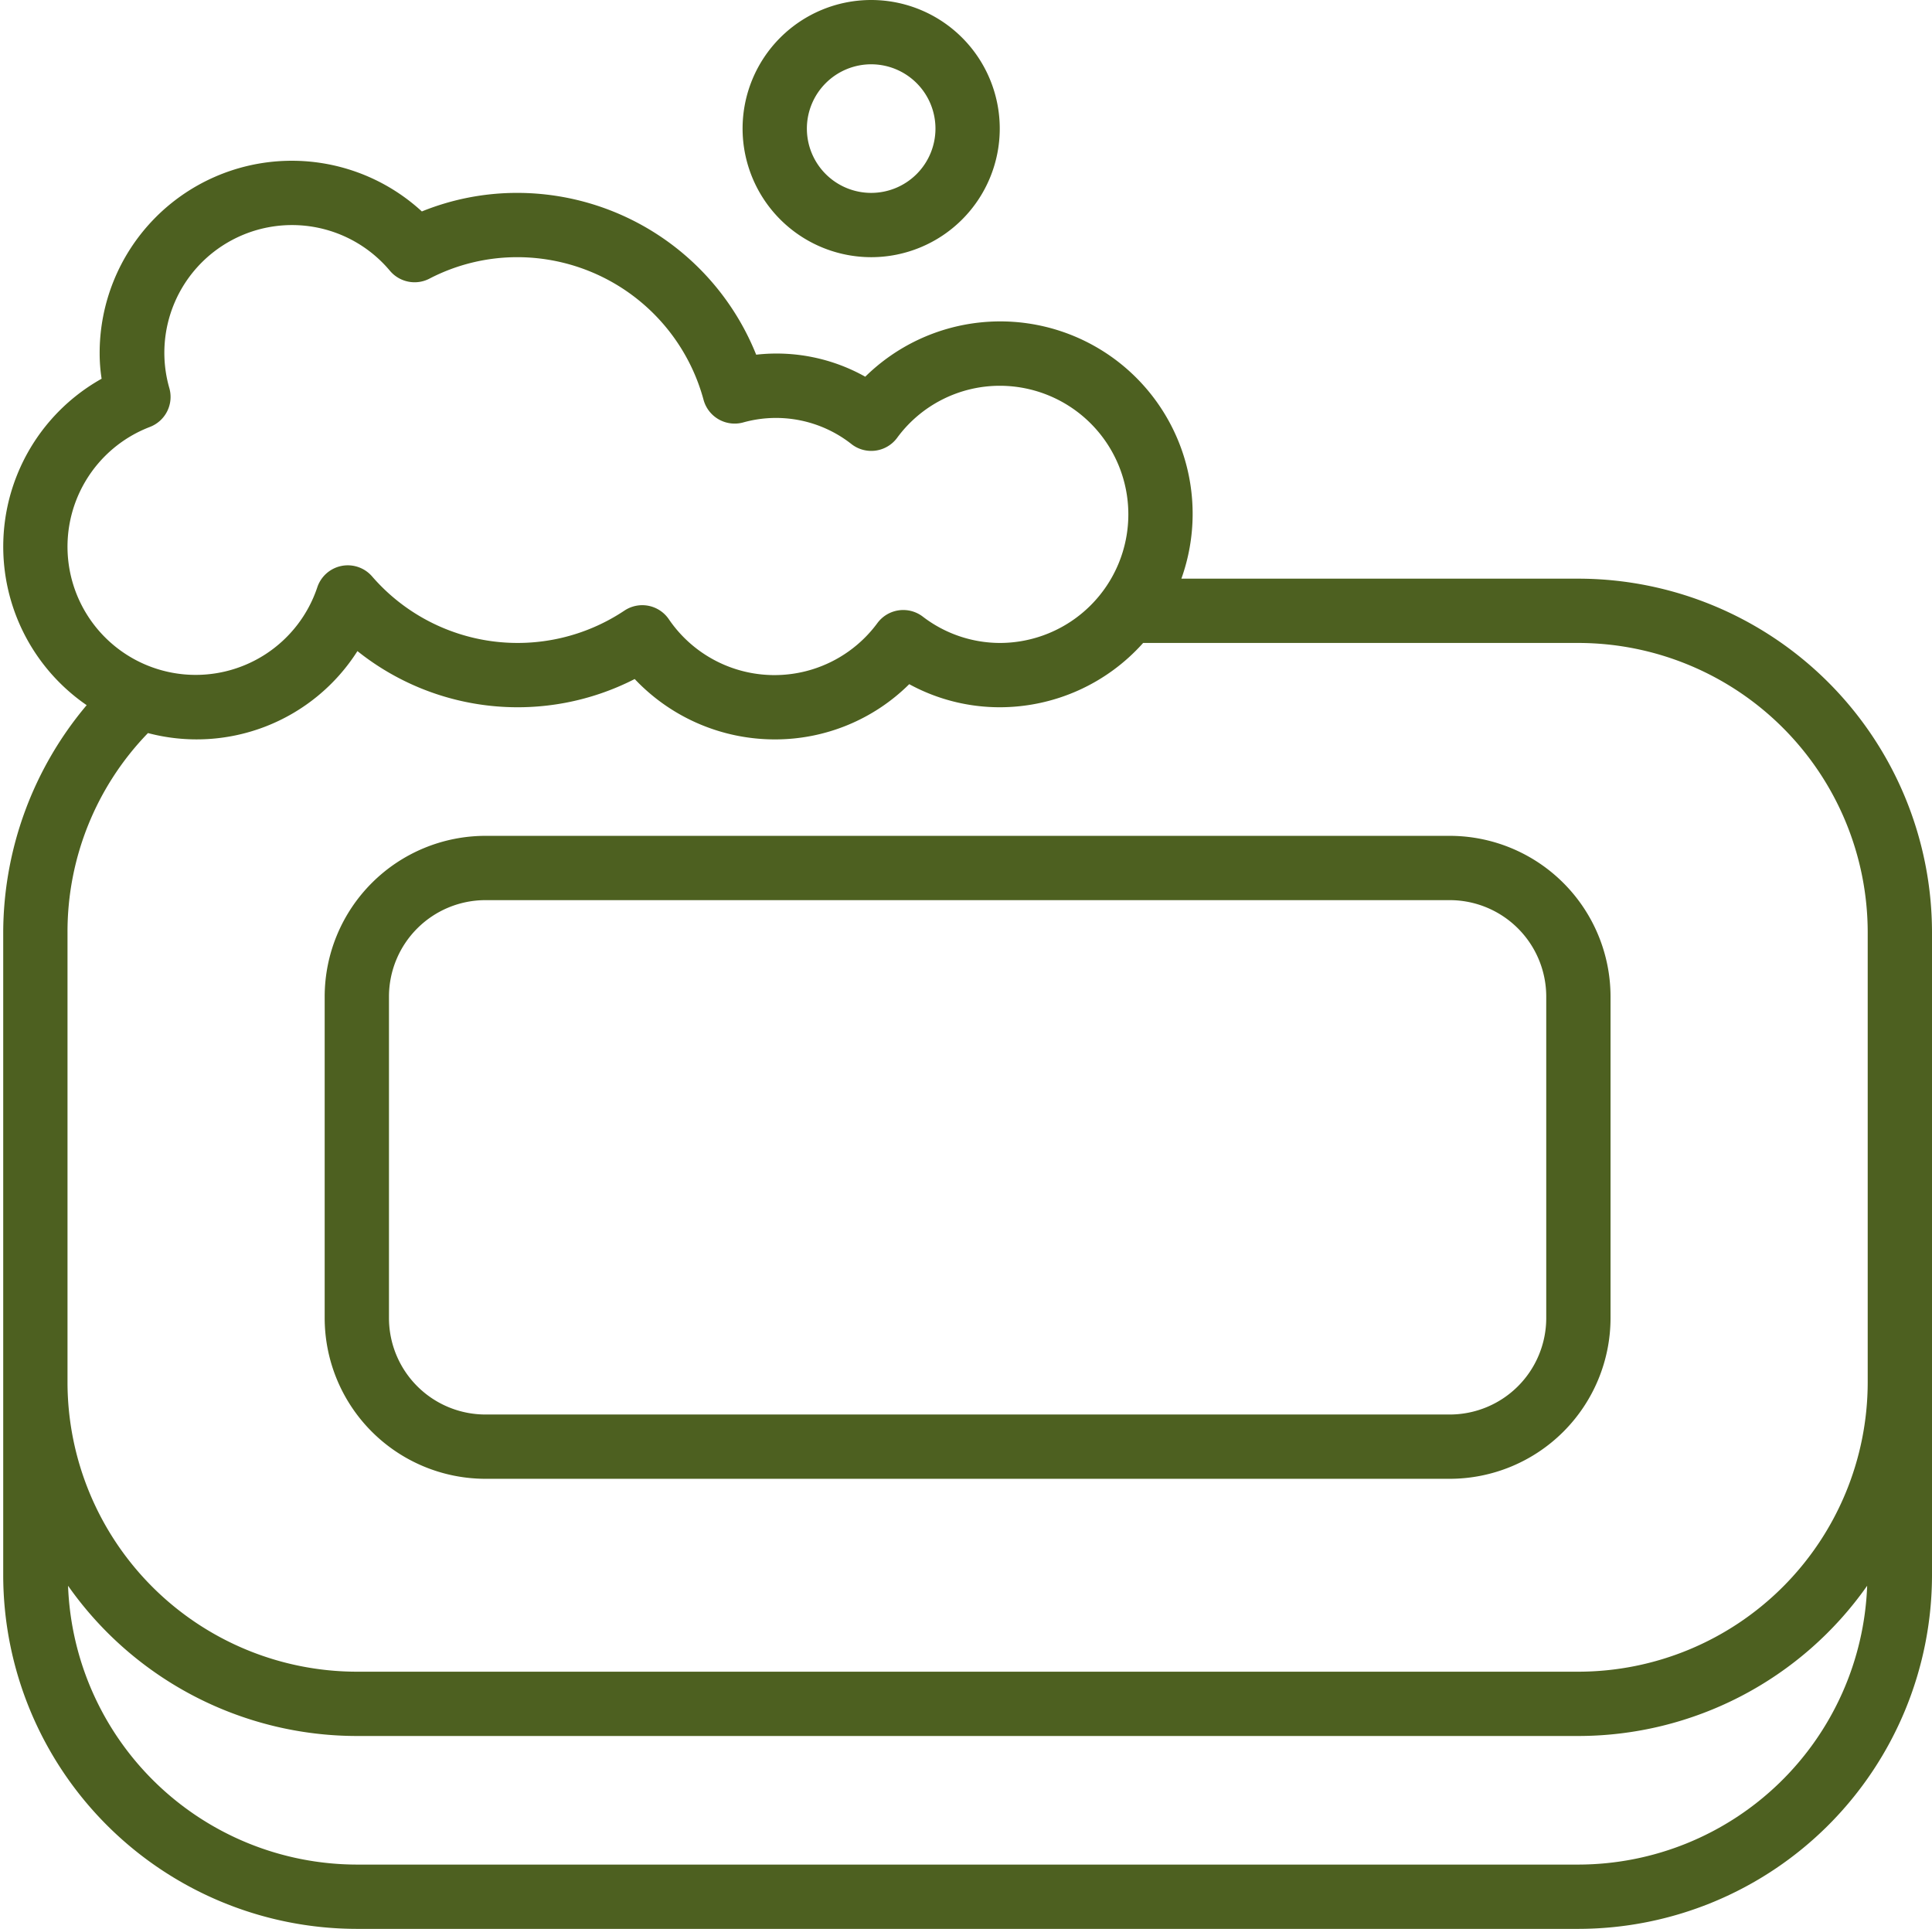 <?xml version="1.0" encoding="UTF-8" standalone="no"?><svg xmlns="http://www.w3.org/2000/svg" xmlns:xlink="http://www.w3.org/1999/xlink" fill="#4d6020" height="60" preserveAspectRatio="xMidYMid meet" version="1" viewBox="1.9 2.0 60.1 60.0" width="60.1" zoomAndPan="magnify"><g data-name="06-Soap" id="change1_1"><path d="M47,28H17a5.006,5.006,0,0,0-5,5V43a5.006,5.006,0,0,0,5,5H47a5.006,5.006,0,0,0,5-5V33A5.006,5.006,0,0,0,47,28Zm3,15a3.003,3.003,0,0,1-3,3H17a3.003,3.003,0,0,1-3-3V33a3.003,3.003,0,0,1,3-3H47a3.003,3.003,0,0,1,3,3ZM29,10a4,4,0,1,0-4-4A4.004,4.004,0,0,0,29,10Zm0-6a2,2,0,1,1-2,2A2.002,2.002,0,0,1,29,4ZM51,20H38.65a5.985,5.985,0,0,0-9.834-6.282,5.642,5.642,0,0,0-3.393-.685A8.013,8.013,0,0,0,18,8a7.887,7.887,0,0,0-2.977.577A5.978,5.978,0,0,0,5,13a5.128,5.128,0,0,0,.061.781A5.985,5.985,0,0,0,4.596,23.935,11.013,11.013,0,0,0,2,31V51A11.012,11.012,0,0,0,13,62H51A11.012,11.012,0,0,0,62,51V31A11.012,11.012,0,0,0,51,20ZM6.566,15.279A.999.999,0,0,0,7.169,14.077a3.972,3.972,0,0,1,6.865-3.649,1.003,1.003,0,0,0,1.222.241A5.918,5.918,0,0,1,18,10a6.005,6.005,0,0,1,5.786,4.437,1.003,1.003,0,0,0,1.217.708,3.796,3.796,0,0,1,3.396.678,1,1,0,0,0,1.405-.199A3.963,3.963,0,0,1,33,14a4,4,0,0,1,0,8,3.955,3.955,0,0,1-2.398-.822,1,1,0,0,0-1.405.199,3.976,3.976,0,0,1-6.493-.118,1,1,0,0,0-1.379-.266,5.987,5.987,0,0,1-7.851-1.064,1,1,0,0,0-1.703.338,3.988,3.988,0,1,1-5.204-4.988ZM51,60H13a9.004,9.004,0,0,1-8.983-8.673A10.987,10.987,0,0,0,13,56H51a10.987,10.987,0,0,0,8.983-4.673A9.004,9.004,0,0,1,51,60Zm0-6H13a9.01,9.01,0,0,1-9-9V31a8.876,8.876,0,0,1,2.503-6.197,5.928,5.928,0,0,0,6.516-2.55,7.984,7.984,0,0,0,8.625.869A5.995,5.995,0,0,0,26,25a5.919,5.919,0,0,0,4.184-1.718A5.874,5.874,0,0,0,33,24a5.98,5.98,0,0,0,4.46-2H51a9.01,9.01,0,0,1,9,9V45A9.01,9.01,0,0,1,51,54Z" fill="inherit"/></g></svg>